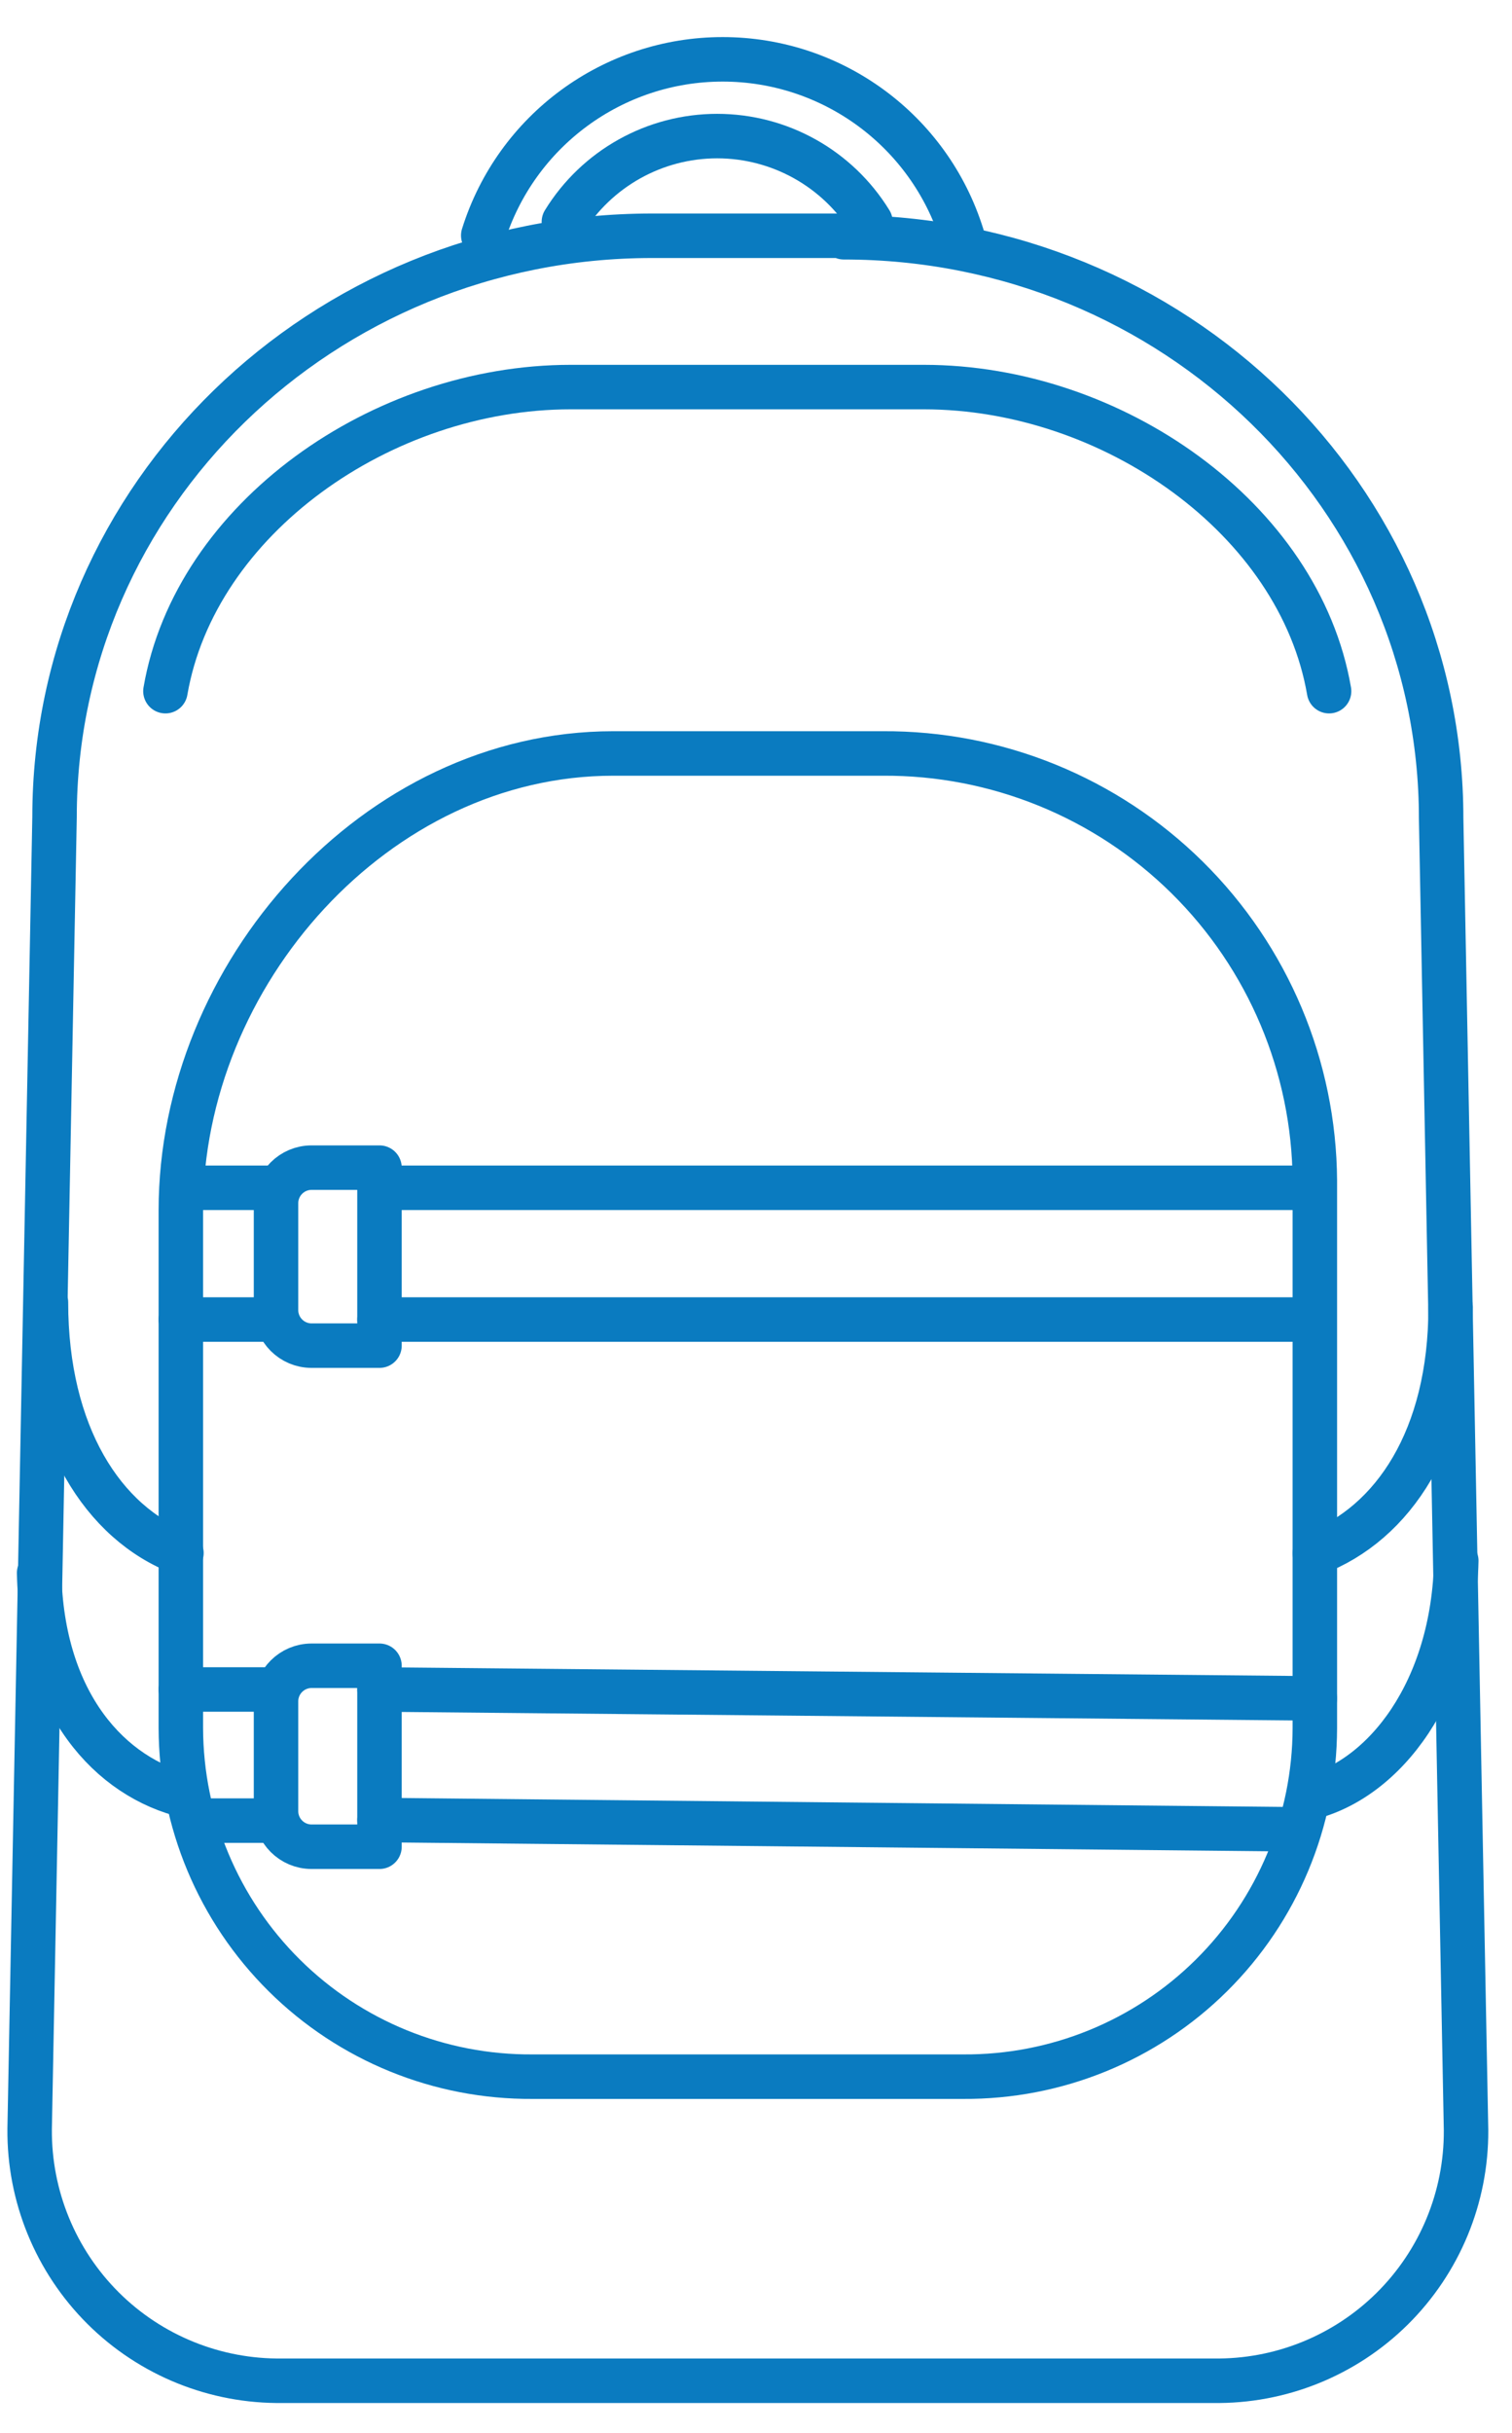 <?xml version="1.0" encoding="UTF-8"?>
<svg width="51px" height="82px" viewBox="0 0 51 82" version="1.1" xmlns="http://www.w3.org/2000/svg" xmlns:xlink="http://www.w3.org/1999/xlink">
    <title>icon/navigation/pack--neu</title>
    <g id="icon/navigation/pack--neu" stroke="none" stroke-width="1" fill="none" fill-rule="evenodd" stroke-linecap="round" stroke-linejoin="round">
        <g id="satch_icons_pack_2022" transform="translate(1, 2)" stroke="#0A7BC0" stroke-width="1.5">
            <path d="M28.77,23.397 L19.68,23.397 C11.68,23.397 5.1,30.847 5.1,38.797 L5.1,56.247 C5.108,59.38 6.364,62.381 8.59,64.586 C10.815,66.791 13.827,68.018 16.96,67.997 L31.49,67.997 C34.623,68.018 37.636,66.791 39.861,64.586 C42.087,62.381 43.342,59.38 43.35,56.247 L43.35,37.797 C43.327,33.954 41.777,30.278 39.043,27.577 C36.309,24.877 32.613,23.373 28.77,23.397 Z" id="Path"></path>
            <path d="M43.35,50.357 C45.99,49.357 47.93,46.477 47.93,42.067 M43.12,58.607 C45.72,57.987 48.03,54.957 48.12,50.607 M5.12,50.347 C2.48,49.347 0.55,46.347 0.55,41.897 M5.32,58.537 C2.72,57.927 0.41,55.417 0.32,51.017 M43.83,21.297 C42.83,15.487 36.53,11.047 30.16,11.047 L18.25,11.047 C11.87,11.047 5.58,15.487 4.58,21.297" id="Shape"></path>
            <path d="M27.46,5.947 L20.99,5.947 C9.86,5.947 0.84,14.717 0.84,25.537 L0,69.757 C-0.021,72.022 0.872,74.2 2.477,75.799 C4.083,77.397 6.265,78.279 8.53,78.247 L39.92,78.247 C42.178,78.282 44.354,77.407 45.959,75.819 C47.563,74.231 48.461,72.064 48.45,69.807 L47.61,25.587 C47.61,14.767 38.61,5.997 27.46,5.997 L27.46,5.947 Z" id="Path"></path>
            <path d="M31.45,5.937 C30.347,2.405 27.076,4.4408921e-16 23.375,4.4408921e-16 C19.675,4.4408921e-16 16.404,2.405 15.3,5.937" id="Path"></path>
            <path d="M11.8,54.947 L43.35,55.247 M42.48,59.657 L11.8,59.347 M11.8,38.037 L43.25,38.037 M5.14,38.037 L8.31,38.037 M5.1,42.477 L8.31,42.477 M5.1,54.947 L8.31,54.947 M5.84,59.367 L8.31,59.367 M43.25,42.477 L11.8,42.477 M28.36,5.477 C27.256,3.681 25.299,2.587 23.19,2.587 C21.082,2.587 19.125,3.681 18.02,5.477" id="Shape"></path>
            <path d="M9.51,37.357 L11.8,37.357 L11.8,43.357 L9.51,43.357 C8.848,43.357 8.31,42.82 8.31,42.157 L8.31,38.557 C8.31,37.894 8.848,37.357 9.51,37.357 Z" id="Path"></path>
            <path d="M9.51,54.147 L11.8,54.147 L11.8,60.247 L9.51,60.247 C8.848,60.247 8.31,59.71 8.31,59.047 L8.31,55.347 C8.31,54.684 8.848,54.147 9.51,54.147 Z" id="Path"></path>
        </g>
    </g>
</svg>
